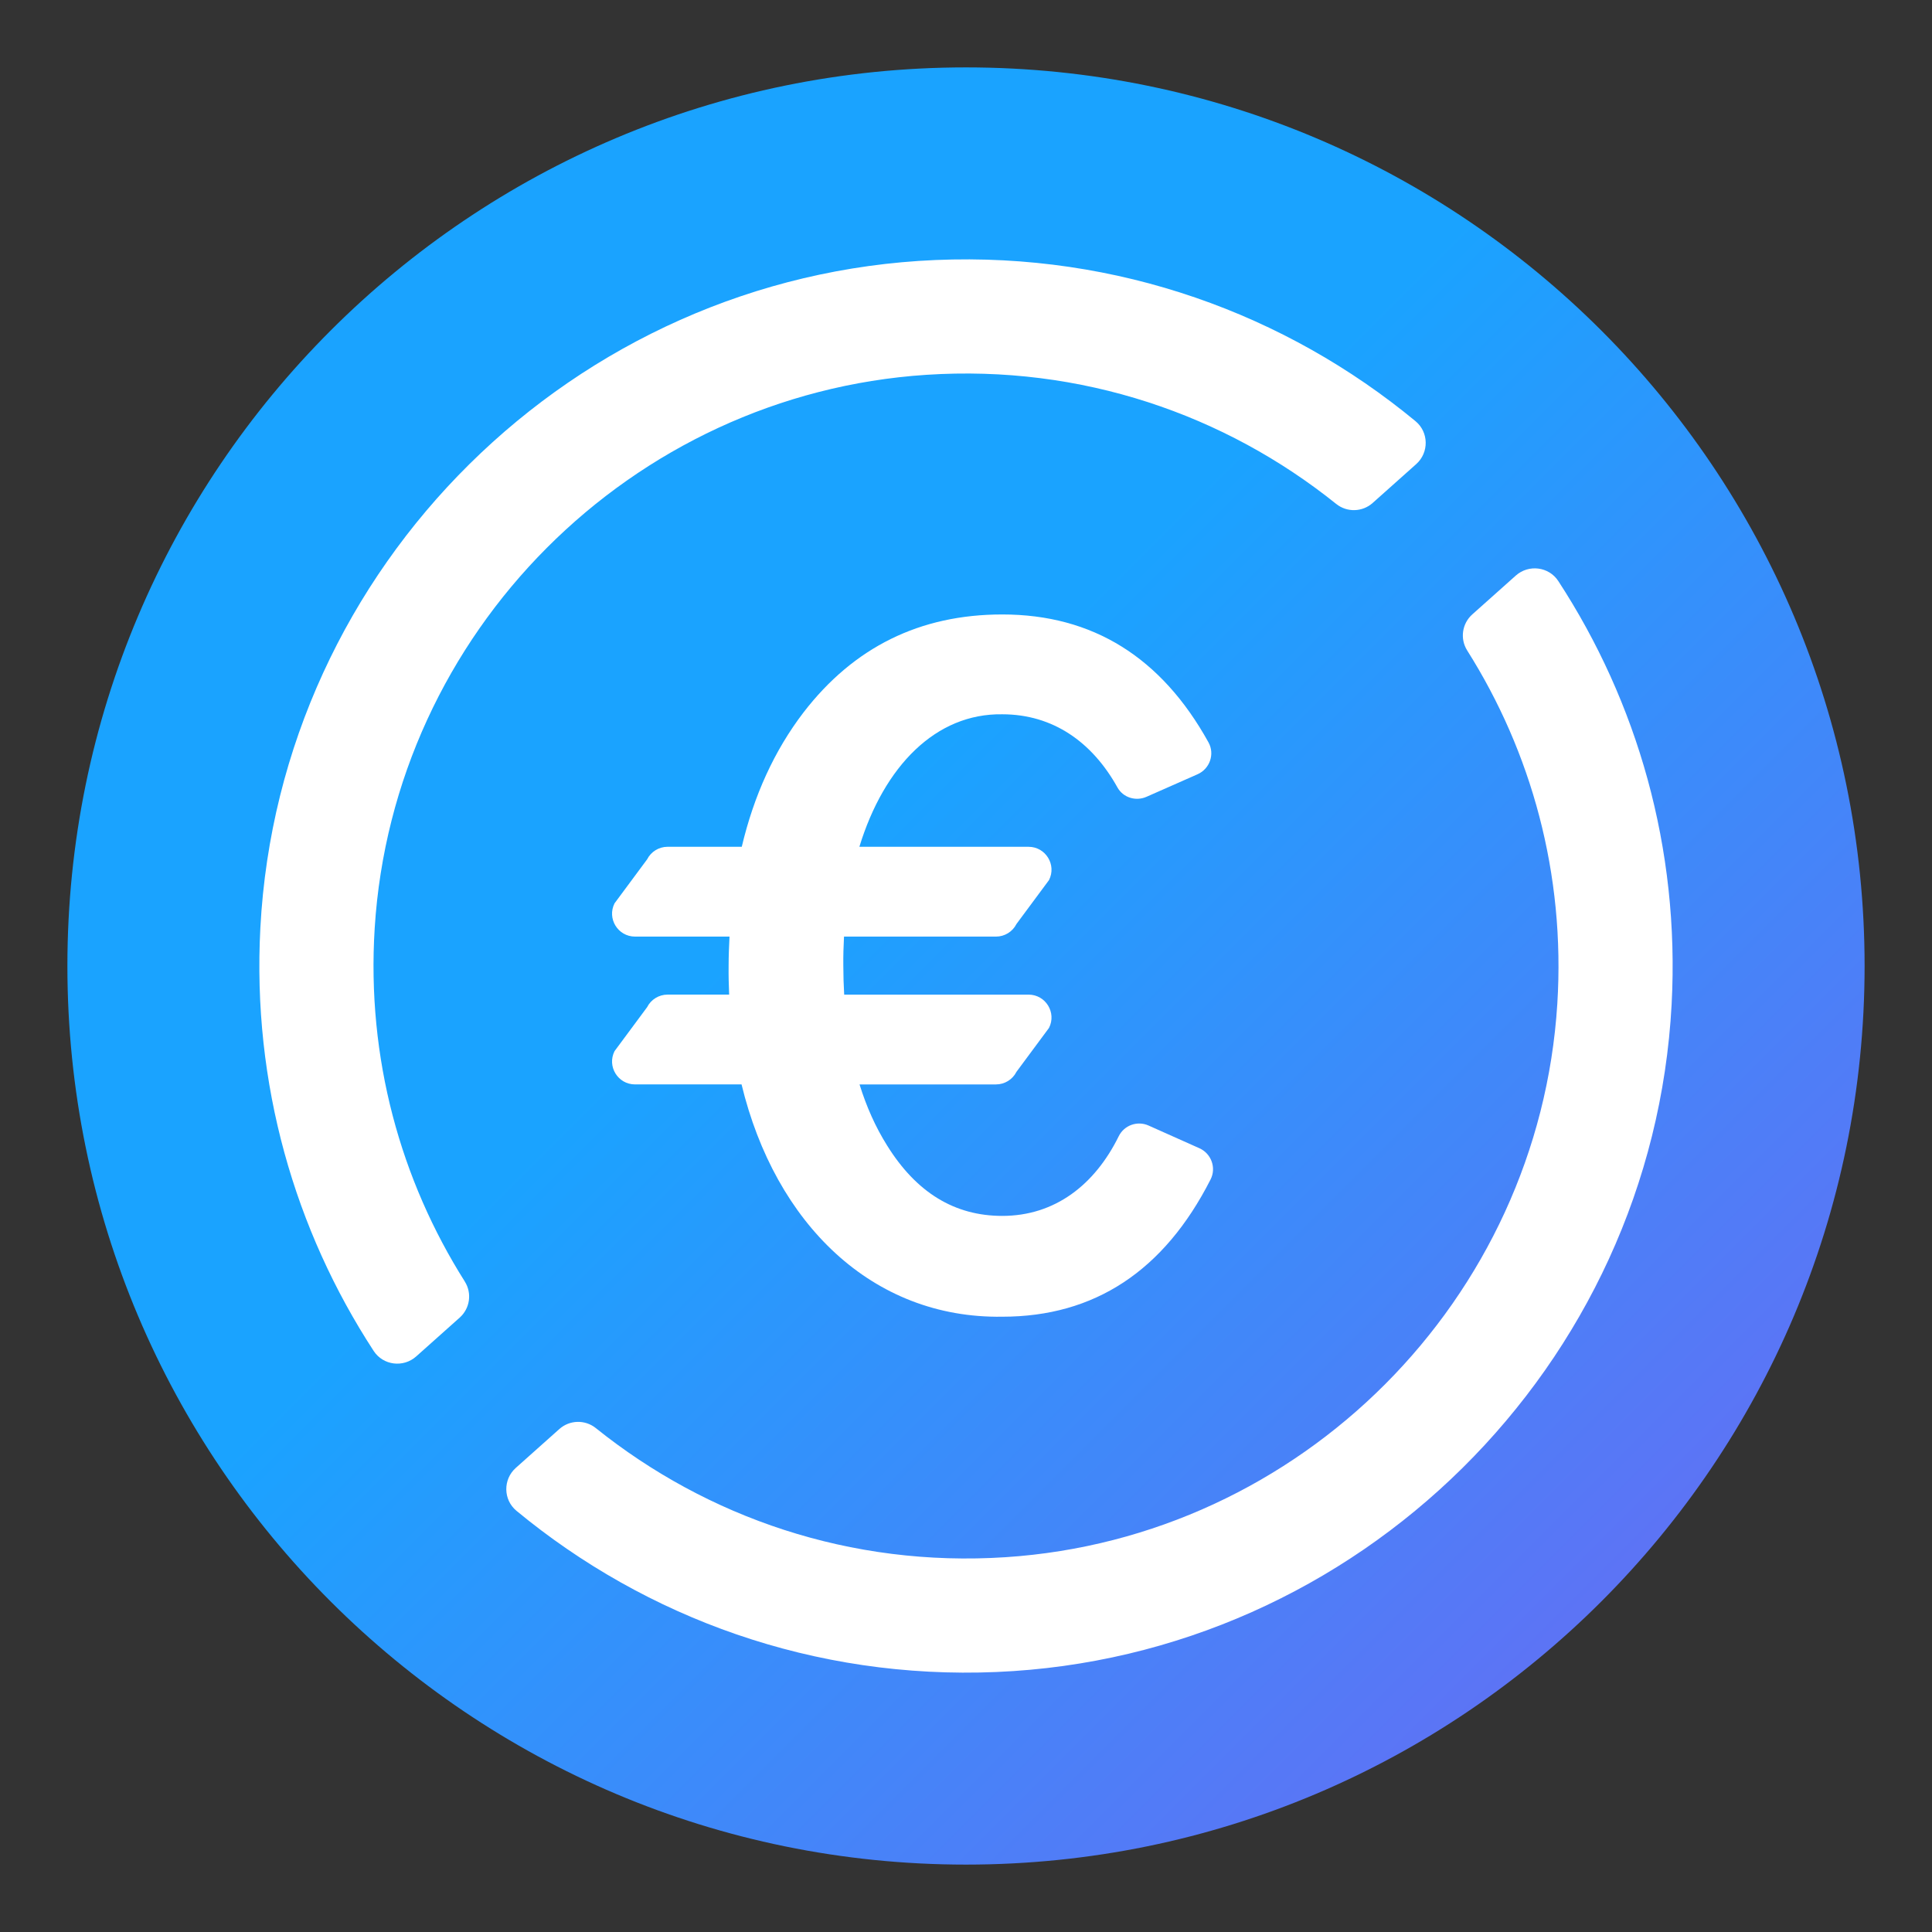 <?xml version="1.0" encoding="UTF-8"?><svg id="Layer_1" xmlns="http://www.w3.org/2000/svg" xmlns:xlink="http://www.w3.org/1999/xlink" viewBox="0 0 154.8 154.8"><rect x="0" y="0" width="154.8" height="154.8" fill="#333333" stroke="none"/><defs><style>.cls-1{fill:url(#linear-gradient);fill-rule:evenodd;}.cls-2{fill:#fff;}</style><linearGradient id="linear-gradient" x1="-1306.334" y1="4584.02" x2="-1204.51" y2="4482.197" gradientTransform="translate(-4417.813 -1140.126) rotate(-90)" gradientUnits="userSpaceOnUse"><stop offset="0" stop-color="#8656ef"/><stop offset=".97" stop-color="#1aa3ff"/></linearGradient></defs><path id="Logo" class="cls-1" d="M5.4,77.4C5.4,37.635,37.635,5.4,77.4,5.4s72,32.235,72,72-32.235,72-72,72S5.4,117.165,5.4,77.4Z"/><path class="cls-2" d="M96.099,92.001l-4.072-1.819c-.896-.401-1.954-.026-2.388,.855-1.922,3.9-5.116,6.386-9.335,6.386-3.82,0-6.884-1.87-9.232-5.651-.918-1.463-1.647-3.095-2.203-4.884h10.934c.693,0,1.327-.39,1.64-1.009l2.609-3.521c.617-1.222-.271-2.665-1.64-2.665h-14.773c-.043-.757-.069-1.53-.069-2.326-.008-.789,.014-1.562,.055-2.323h12.178c.693,0,1.327-.39,1.64-1.009l2.609-3.521c.617-1.222-.271-2.665-1.64-2.665h-13.556c1.983-6.465,6.122-10.7,11.448-10.617,4.058,0,7.209,2.222,9.23,5.861,.453,.816,1.472,1.128,2.326,.751l4.093-1.807c.979-.432,1.396-1.616,.877-2.553-3.778-6.823-9.286-10.251-16.525-10.251-6.606,0-11.898,2.626-15.917,7.839-2.349,3.07-3.984,6.673-4.955,10.776h-5.945c-.693,0-1.327,.39-1.64,1.009l-2.609,3.521c-.617,1.222,.271,2.665,1.64,2.665h7.572c-.037,.765-.071,1.531-.071,2.323-.01,.786,.009,1.559,.042,2.326h-4.934c-.693,0-1.327,.39-1.64,1.009l-2.609,3.521c-.617,1.222,.271,2.665,1.64,2.665h8.537c2.7,11.16,10.473,18.77,20.889,18.613,7.395,0,12.969-3.676,16.691-10.997,.474-.932,.058-2.076-.896-2.502Z"/><path class="cls-2" d="M37.244,102.683c-5.13-8.117-7.875-17.885-7.222-28.316,1.483-23.669,20.537-42.783,44.202-44.335,12.44-.816,23.941,3.203,32.835,10.343,.863,.693,2.099,.662,2.925-.076l3.488-3.112c1.035-.923,1.013-2.558-.056-3.441-10.374-8.574-23.842-13.53-38.454-12.913-28.98,1.222-52.562,24.533-54.1,53.497-.665,12.529,2.77,24.239,9.079,33.914,.755,1.158,2.374,1.359,3.406,.439l3.484-3.109c.824-.735,1.001-1.957,.411-2.89Z"/><path class="cls-2" d="M117.556,52.117c5.131,8.118,7.875,17.886,7.222,28.318-1.483,23.669-20.538,42.782-44.202,44.334-12.44,.816-23.941-3.203-32.835-10.343-.863-.693-2.099-.662-2.925,.076l-3.488,3.112c-1.035,.923-1.013,2.558,.056,3.441,10.374,8.574,23.843,13.53,38.456,12.913,28.98-1.223,52.561-24.535,54.098-53.5,.665-12.528-2.771-24.238-9.08-33.911-.755-1.158-2.374-1.359-3.406-.439l-3.484,3.109c-.824,.735-1.001,1.957-.411,2.89Z"/></svg>